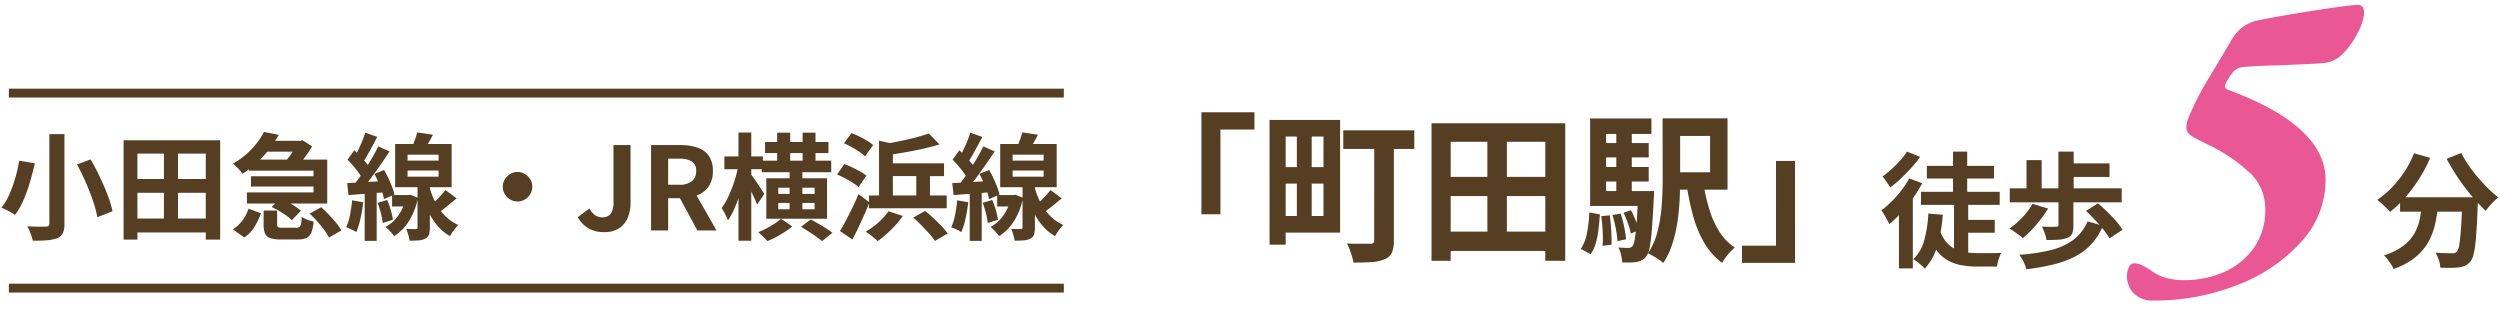 <svg xmlns="http://www.w3.org/2000/svg" xmlns:xlink="http://www.w3.org/1999/xlink" width="282" height="35" viewBox="0 0 282 35">
  <defs>
    <clipPath id="clip-path">
      <rect id="長方形_1818" data-name="長方形 1818" width="282" height="35" transform="translate(-58 465)" fill="#fff" stroke="#707070" stroke-width="1" opacity="0.29"/>
    </clipPath>
  </defs>
  <g id="マスクグループ_2" data-name="マスクグループ 2" transform="translate(58 -465)" clip-path="url(#clip-path)">
    <g id="グループ_1019" data-name="グループ 1019">
      <path id="パス_488" data-name="パス 488" d="M-54.431-10.868h1.7V-.793A2.535,2.535,0,0,1-52.91.3a1.207,1.207,0,0,1-.624.559,4.018,4.018,0,0,1-1.138.241q-.682.059-1.632.046a3.255,3.255,0,0,0-.143-.514q-.1-.293-.228-.592a3.444,3.444,0,0,0-.253-.507l.858.026q.429.013.767.007t.481-.007a.458.458,0,0,0,.3-.078.345.345,0,0,0,.091-.273Zm3.12,3.419,1.534-.572q.533.923,1.034,1.97T-47.86-4a12.049,12.049,0,0,1,.553,1.826l-1.716.676A11.675,11.675,0,0,0-49.5-3.309q-.344-1.021-.819-2.106T-51.311-7.449Zm-6.526-.429,1.768.3q-.221.962-.533,2.048a17.33,17.33,0,0,1-.735,2.067,8.32,8.32,0,0,1-.968,1.709,4.6,4.6,0,0,0-.474-.3q-.279-.156-.559-.292t-.5-.227a6.84,6.84,0,0,0,.93-1.58,14.684,14.684,0,0,0,.669-1.9A15.852,15.852,0,0,0-57.837-7.878Zm12.662,6.526h9.087V.221h-9.087Zm0-4.459h9.152v1.56h-9.152Zm-.884-4.368h10.894V1.027H-36.79v-9.7H-44.5v9.7h-1.56Zm4.55.7h1.586V-.533h-1.586Zm9.594,1.482h8.827v4.953h-9.061V-4.3h7.514V-6.747h-7.28Zm1.5-2.119h4.264v1.222H-30.42Zm-1.274,4h7.67v1.157h-7.67Zm1.469-5,1.664.325A14.089,14.089,0,0,1-29.608-9.2a11.889,11.889,0,0,1-1.339,1.482,12.509,12.509,0,0,1-1.7,1.326,3.81,3.81,0,0,0-.306-.4,5.285,5.285,0,0,0-.4-.422,3.435,3.435,0,0,0-.383-.319,8.871,8.871,0,0,0,1.541-1.092,9.33,9.33,0,0,0,1.163-1.235A7.956,7.956,0,0,0-30.225-11.115Zm-.039,8.866h1.521V-.7q0,.26.111.325a1.288,1.288,0,0,0,.527.065h1.547A.568.568,0,0,0-26.215-.4a.592.592,0,0,0,.169-.345,5.054,5.054,0,0,0,.085-.793,3.288,3.288,0,0,0,.383.215,3.254,3.254,0,0,0,.487.189q.26.078.468.13A4.286,4.286,0,0,1-24.889.241a1.12,1.12,0,0,1-.552.6,2.307,2.307,0,0,1-.962.169h-1.9A3.732,3.732,0,0,1-29.523.858a.947.947,0,0,1-.585-.526,2.7,2.7,0,0,1-.156-1.021Zm.91-.4.949-.962a9.4,9.4,0,0,1,.858.4q.442.234.839.494a4.65,4.65,0,0,1,.644.494l-1.027,1.066a3.564,3.564,0,0,0-.6-.513q-.377-.266-.812-.526T-29.354-2.652Zm4.277.741,1.3-.715q.416.377.858.832t.819.916a5.8,5.8,0,0,1,.6.865l-1.4.806a4.965,4.965,0,0,0-.533-.858q-.351-.468-.78-.956T-25.077-1.911Zm-6.89-.546,1.4.507a8.717,8.717,0,0,1-.722,1.521A3.732,3.732,0,0,1-32.448.78l-1.287-.91a4.01,4.01,0,0,0,1.092-1.021A4.524,4.524,0,0,0-31.967-2.457Zm5.5-7.657h.351l.247-.065L-24.8-9.5a9.837,9.837,0,0,1-.546.871q-.325.468-.676.9t-.676.767a6,6,0,0,0-.566-.4q-.344-.221-.618-.364a5.25,5.25,0,0,0,.559-.669q.273-.384.507-.767a5.374,5.374,0,0,0,.351-.656ZM-9.75-4.563l1.261.936q-.572.481-1.163.955t-1.072.8l-.923-.767q.312-.247.657-.579t.676-.689Q-9.984-4.264-9.75-4.563Zm-3.185-6.5,1.768.26q-.273.546-.578,1.046t-.552.865l-1.326-.3q.2-.416.39-.936A8.742,8.742,0,0,0-12.935-11.063Zm-1.092,4.3v.689h3.5V-6.76Zm0-1.794v.676h3.5v-.676Zm-1.4-1.2h6.37v4.875h-6.37Zm2.522,4.355h1.391v5.07a2.474,2.474,0,0,1-.1.793.791.791,0,0,1-.416.455,1.843,1.843,0,0,1-.747.2q-.436.033-1.021.033a4.623,4.623,0,0,0-.149-.663,6.864,6.864,0,0,0-.228-.663q.338.013.65.013h.416a.252.252,0,0,0,.169-.039.2.2,0,0,0,.039-.143ZM-15.769-4H-13.9v1.287h-1.872Zm1.586,0h.26l.234-.026.832.338A7.66,7.66,0,0,1-13.89-1.033,5.349,5.349,0,0,1-15.548.637a3.594,3.594,0,0,0-.273-.351q-.169-.2-.358-.384T-16.51-.4a4.311,4.311,0,0,0,1.469-1.339,5.481,5.481,0,0,0,.858-2.041Zm2.522-1.339a10.007,10.007,0,0,0,.4,1.333,7.508,7.508,0,0,0,.65,1.326,5.669,5.669,0,0,0,.969,1.177,4.994,4.994,0,0,0,1.339.884q-.143.143-.318.358T-8.97.195a3.2,3.2,0,0,0-.26.442A5.123,5.123,0,0,1-10.53-.4a6.914,6.914,0,0,1-.949-1.332,9.272,9.272,0,0,1-.637-1.436,13.472,13.472,0,0,1-.39-1.346ZM-18.8-11.037l1.352.481q-.26.507-.546,1.033t-.559,1.014q-.273.487-.52.852l-1.04-.429q.234-.4.481-.91t.474-1.053A9.774,9.774,0,0,0-18.8-11.037Zm1.469,1.547,1.274.572q-.481.728-1.04,1.534t-1.118,1.547q-.559.741-1.066,1.3l-.9-.494q.364-.442.76-.994t.78-1.157q.384-.6.722-1.2T-17.329-9.49ZM-20.8-7.995l.767-1.053q.325.312.676.676t.65.728a3.187,3.187,0,0,1,.442.676L-19.1-5.785a4.353,4.353,0,0,0-.423-.7q-.279-.39-.617-.786T-20.8-7.995Zm3.029,1.612,1.092-.442a9.429,9.429,0,0,1,.494.936q.234.507.416.982a5.565,5.565,0,0,1,.26.851l-1.183.52a4.751,4.751,0,0,0-.221-.871q-.169-.494-.39-1.008T-17.771-6.383Zm-3.068,1.04q.871-.039,2.054-.11t2.4-.149l.026,1.274q-1.144.091-2.281.175t-2.048.162Zm3.432,2.223,1.079-.325a8.941,8.941,0,0,1,.409,1.15,8.144,8.144,0,0,1,.241,1.085l-1.157.364a6.882,6.882,0,0,0-.2-1.105A10.069,10.069,0,0,0-17.407-3.12Zm-2.873-.286,1.248.221a17.14,17.14,0,0,1-.306,1.839A8.43,8.43,0,0,1-19.812.182a2.726,2.726,0,0,0-.338-.2q-.208-.1-.429-.2t-.377-.15a5.579,5.579,0,0,0,.442-1.4Q-20.358-2.587-20.28-3.406Zm1.417-1.235h1.352V1.17h-1.352ZM-1.625-6.6a1.57,1.57,0,0,1,.838.227,1.794,1.794,0,0,1,.6.6,1.57,1.57,0,0,1,.228.839,1.58,1.58,0,0,1-.228.832,1.774,1.774,0,0,1-.6.6,1.57,1.57,0,0,1-.838.227A1.58,1.58,0,0,1-2.457-3.5a1.755,1.755,0,0,1-.6-.6,1.58,1.58,0,0,1-.227-.832,1.57,1.57,0,0,1,.227-.839,1.774,1.774,0,0,1,.6-.6A1.58,1.58,0,0,1-1.625-6.6ZM8.151.182A3.467,3.467,0,0,1,6.383-.241,3.316,3.316,0,0,1,5.174-1.508l1.313-.975a2.094,2.094,0,0,0,.65.761,1.389,1.389,0,0,0,.78.24,1.181,1.181,0,0,0,.962-.39A2.226,2.226,0,0,0,9.2-3.263v-6.37h1.924v6.526a4.263,4.263,0,0,1-.312,1.657A2.615,2.615,0,0,1,9.847-.26,2.981,2.981,0,0,1,8.151.182ZM13.442,0V-9.633h3.341a5.951,5.951,0,0,1,1.846.267,2.567,2.567,0,0,1,1.3.91,2.858,2.858,0,0,1,.481,1.749,2.966,2.966,0,0,1-.481,1.748,2.783,2.783,0,0,1-1.3,1,5.06,5.06,0,0,1-1.846.319H15.366V0Zm1.924-5.161h1.248a2.238,2.238,0,0,0,1.424-.39,1.393,1.393,0,0,0,.487-1.157,1.178,1.178,0,0,0-.487-1.086A2.7,2.7,0,0,0,16.614-8.1H15.366ZM18.668,0,16.432-4.134l1.352-1.2L20.826,0Zm7.254-7.878h7.839v1.3H25.922ZM26.3-9.984h7.15v1.248H26.3Zm1.365-1.053h1.469v4H27.664Zm1.4,4.043h1.443V-1.82H29.068Zm1.469-4.043h1.456V-7.02H30.537Zm-2.743,7.93v.715h4.095v-.715Zm0-1.716v.7h4.095v-.7ZM26.442-5.889h6.851v4.563H26.442Zm1.651,4.563,1.274.871a7.686,7.686,0,0,1-.839.611q-.487.312-.994.585a8.772,8.772,0,0,1-.975.455q-.182-.208-.481-.507a6.389,6.389,0,0,0-.546-.494,9.534,9.534,0,0,0,.943-.442q.487-.26.916-.539A4.905,4.905,0,0,0,28.093-1.326ZM21.71-8.359h4.342v1.443H21.71ZM23.3-11.05h1.443V1.157H23.3Zm0,3.692.884.286q-.143.78-.351,1.612t-.475,1.632a15.468,15.468,0,0,1-.578,1.488,7.637,7.637,0,0,1-.663,1.2,6.791,6.791,0,0,0-.325-.715,7.134,7.134,0,0,0-.39-.676,6.381,6.381,0,0,0,.611-1q.286-.572.539-1.222t.442-1.319Q23.179-6.747,23.3-7.358Zm1.378.975q.1.13.325.442t.468.682q.247.371.455.689t.286.449L25.4-2.912q-.1-.286-.273-.669t-.371-.793q-.2-.41-.39-.773t-.306-.585ZM30.355-.416l1.1-.832q.39.208.852.475t.89.54a7.737,7.737,0,0,1,.7.494L32.721,1.2a7.535,7.535,0,0,0-.65-.507q-.4-.286-.858-.579T30.355-.416Zm4.394.481q.312-.507.669-1.189t.735-1.456q.377-.773.689-1.528l1.235.936q-.273.689-.6,1.417t-.657,1.43q-.331.7-.669,1.339Zm5.473-2.236,1.612.533a9.619,9.619,0,0,1-.845,1.059,13.436,13.436,0,0,1-1,.988,11.361,11.361,0,0,1-1,.8A2.991,2.991,0,0,0,38.6.838q-.247-.2-.5-.4A4.843,4.843,0,0,0,37.648.13,8.277,8.277,0,0,0,39.091-.91,6.779,6.779,0,0,0,40.222-2.171Zm2.795.715,1.339-.754q.455.364.936.813t.91.9a8.558,8.558,0,0,1,.7.832l-1.443.845a6.936,6.936,0,0,0-.643-.825q-.409-.461-.884-.943T43.017-1.456Zm1.755-9.49,1.2,1.235q-.871.273-1.9.5t-2.08.41q-1.053.182-2.041.325a4.355,4.355,0,0,0-.189-.631,4.408,4.408,0,0,0-.266-.6q.936-.156,1.9-.351t1.846-.422Q44.122-10.712,44.772-10.946ZM38.025-3.952h8.762v1.443H38.025Zm1.846-3.627h6.617v1.443H39.871Zm3.484.689H44.9v3.952H43.355Zm-4.2-3.237,1.56.338v6.734h-1.56ZM35.2-9.841l.845-1.144a8.9,8.9,0,0,1,.89.384q.462.228.878.481a4.583,4.583,0,0,1,.676.488l-.91,1.261a5.179,5.179,0,0,0-.65-.507q-.4-.273-.858-.526T35.2-9.841Zm-.78,3.523.819-1.17a8.364,8.364,0,0,1,.89.37q.475.228.9.468a5.22,5.22,0,0,1,.7.461L36.842-4.9a4.363,4.363,0,0,0-.656-.494q-.409-.26-.871-.5T34.424-6.318ZM58.5-4.563l1.261.936q-.572.481-1.164.955t-1.072.8L56.6-2.639q.312-.247.657-.579t.676-.689Q58.266-4.264,58.5-4.563Zm-3.185-6.5,1.768.26q-.273.546-.578,1.046t-.553.865l-1.326-.3q.2-.416.39-.936A8.741,8.741,0,0,0,55.315-11.063Zm-1.092,4.3v.689h3.5V-6.76Zm0-1.794v.676h3.5v-.676Zm-1.4-1.2h6.37v4.875h-6.37Zm2.522,4.355h1.391v5.07a2.474,2.474,0,0,1-.1.793.791.791,0,0,1-.416.455,1.843,1.843,0,0,1-.747.2q-.435.033-1.021.033a4.623,4.623,0,0,0-.149-.663,6.865,6.865,0,0,0-.228-.663q.338.013.65.013h.416A.252.252,0,0,0,55.3-.195a.2.2,0,0,0,.039-.143ZM52.481-4h1.872v1.287H52.481Zm1.586,0h.26l.234-.026.832.338A7.66,7.66,0,0,1,54.36-1.033,5.349,5.349,0,0,1,52.7.637a3.593,3.593,0,0,0-.273-.351q-.169-.2-.358-.384T51.74-.4a4.311,4.311,0,0,0,1.469-1.339,5.481,5.481,0,0,0,.858-2.041Zm2.522-1.339a10.007,10.007,0,0,0,.4,1.333,7.508,7.508,0,0,0,.65,1.326A5.669,5.669,0,0,0,58.6-1.508a4.994,4.994,0,0,0,1.339.884q-.143.143-.319.358T59.28.195a3.2,3.2,0,0,0-.26.442A5.123,5.123,0,0,1,57.72-.4a6.913,6.913,0,0,1-.949-1.332,9.273,9.273,0,0,1-.637-1.436,13.472,13.472,0,0,1-.39-1.346Zm-7.137-5.694,1.352.481q-.26.507-.546,1.033T49.7-8.509q-.273.487-.52.852l-1.04-.429q.234-.4.481-.91t.475-1.053A9.774,9.774,0,0,0,49.452-11.037ZM50.921-9.49l1.274.572q-.481.728-1.04,1.534T50.037-5.837q-.559.741-1.066,1.3l-.9-.494q.364-.442.76-.994t.78-1.157q.384-.6.722-1.2T50.921-9.49ZM47.45-7.995l.767-1.053q.325.312.676.676t.65.728a3.187,3.187,0,0,1,.442.676l-.832,1.183a4.354,4.354,0,0,0-.423-.7q-.279-.39-.618-.786T47.45-7.995Zm3.029,1.612,1.092-.442a9.428,9.428,0,0,1,.494.936q.234.507.416.982a5.564,5.564,0,0,1,.26.851l-1.183.52a4.751,4.751,0,0,0-.221-.871q-.169-.494-.39-1.008T50.479-6.383Zm-3.068,1.04q.871-.039,2.054-.11t2.4-.149L51.9-4.329q-1.144.091-2.282.175t-2.047.162ZM50.843-3.12l1.079-.325a8.941,8.941,0,0,1,.41,1.15,8.143,8.143,0,0,1,.24,1.085l-1.157.364a6.881,6.881,0,0,0-.2-1.105A10.068,10.068,0,0,0,50.843-3.12ZM47.97-3.406l1.248.221a17.139,17.139,0,0,1-.306,1.839A8.43,8.43,0,0,1,48.438.182a2.725,2.725,0,0,0-.338-.2q-.208-.1-.429-.2t-.377-.15a5.579,5.579,0,0,0,.442-1.4Q47.892-2.587,47.97-3.406Zm1.417-1.235h1.352V1.17H49.387Z" transform="translate(2 491)" fill="#553e22"/>
      <path id="パス_487" data-name="パス 487" d="M-33.48-15.336H-27.5v1.944h-3.834v9.558H-33.48Zm8.856.864h6.786V-1.764h-6.786V-3.636h4.914V-12.6h-4.914Zm-1.17,0h1.818V-.4h-1.818Zm.954,5.328h6.012V-7.29H-24.84Zm7.362-4.158h8.01V-11.2h-8.01Zm3.492.954h2.214V-.882A3.463,3.463,0,0,1-11.988.486a1.456,1.456,0,0,1-.792.738,4.28,4.28,0,0,1-1.458.333q-.864.063-2.088.063A5.738,5.738,0,0,0-16.5.909q-.117-.387-.261-.774a4.788,4.788,0,0,0-.306-.675q.54.036,1.071.036h1.539a.56.56,0,0,0,.369-.09.427.427,0,0,0,.1-.324Zm-8.73-1.062h1.674V-2.862h-1.674ZM-6.3-1.872H6.282V.306H-6.3Zm0-6.174H6.372v2.16H-6.3Zm-1.224-6.048H7.56V1.422H5.31V-12.006H-5.364V1.422h-2.16Zm6.3.972h2.2V-.738h-2.2Zm19.764-1.53h1.98V-7.7q0,1.08-.063,2.322A24.25,24.25,0,0,1,20.2-2.871a15.609,15.609,0,0,1-.576,2.43,8.376,8.376,0,0,1-1.008,2.1,4.536,4.536,0,0,0-.5-.378q-.324-.216-.657-.414a3.891,3.891,0,0,0-.567-.288,8.247,8.247,0,0,0,1.107-2.583,16.95,16.95,0,0,0,.45-2.916q.1-1.485.1-2.781Zm4.554,7.074A23.593,23.593,0,0,0,23.778-4.5a10.432,10.432,0,0,0,1.143,2.592A5.849,5.849,0,0,0,26.676-.09q-.216.2-.5.5t-.522.63a4.063,4.063,0,0,0-.387.612,7.379,7.379,0,0,1-2-2.214,12.522,12.522,0,0,1-1.269-3.033,29.088,29.088,0,0,1-.765-3.7Zm-3.528-7.074h6.3v8.046h-6.3V-8.568H23.9v-4.1H19.566Zm-8.154,2.79h5.562v1.62H11.412Zm0,2.7h5.562v1.638H11.412ZM10.368-6.444h6.156V-4.77H10.368Zm2.952-7.164h1.746V-5.49H13.32ZM14.13-4l.846-.288a10.562,10.562,0,0,1,.531,1.17,8.332,8.332,0,0,1,.351,1.1l-.9.36A7.634,7.634,0,0,0,14.634-2.8,10.729,10.729,0,0,0,14.13-4Zm-1.242.252.918-.162a11.61,11.61,0,0,1,.4,1.5q.162.819.216,1.395l-.972.216a12,12,0,0,0-.189-1.422A13.638,13.638,0,0,0,12.888-3.744Zm-1.26.126.954-.09q.108.774.162,1.7T12.78-.4L11.772-.27a12.87,12.87,0,0,0,.009-1.611Q11.736-2.808,11.628-3.618Zm-1.35-.414,1.188.216q-.054.846-.153,1.683a9.8,9.8,0,0,1-.306,1.557A3.966,3.966,0,0,1,10.422.666L9.306.072a4.633,4.633,0,0,0,.711-1.818A16.333,16.333,0,0,0,10.278-4.032Zm.09-10.6H17.28v1.746H12.168v7.182h-1.8Zm5.4,8.19h1.818l-.009.288q-.009.288-.027.45-.108,2.178-.216,3.537A19.044,19.044,0,0,1,17.082-.09,2.414,2.414,0,0,1,16.7.918a1.52,1.52,0,0,1-.5.441,1.976,1.976,0,0,1-.6.189,4.144,4.144,0,0,1-.7.063q-.432.009-.918-.009A4.72,4.72,0,0,0,13.851.72a3.234,3.234,0,0,0-.3-.81q.36.036.648.045t.468.009a.705.705,0,0,0,.27-.045.6.6,0,0,0,.216-.171,1.991,1.991,0,0,0,.252-.792q.108-.612.207-1.836t.153-3.258Zm17.712,8.1H27.5V-.288h3.834V-9.846H33.48Z" transform="translate(111 493)" fill="#553e22"/>
      <path id="パス_486" data-name="パス 486" d="M-30.31-7.364h8.876v1.47H-30.31Zm.658-2.926h7.574v1.428h-7.574Zm3.836,6.09h3.822v1.456h-3.822Zm-.77-1.848h1.6V.028l-1.6-.63ZM-26.7-11.9h1.6v5.46h-1.6Zm-1.5,8.82a4.232,4.232,0,0,0,.707,1.344,3.055,3.055,0,0,0,.98.8A4.089,4.089,0,0,0-25.3-.553a8.792,8.792,0,0,0,1.386.105h1.267q.413,0,.784-.007t.609-.021a2.406,2.406,0,0,0-.21.462q-.1.28-.175.567a3.839,3.839,0,0,0-.1.511h-2.31A9.263,9.263,0,0,1-25.837.9a4.818,4.818,0,0,1-1.5-.56A4.05,4.05,0,0,1-28.56-.777a6.94,6.94,0,0,1-.924-1.855Zm-1.288-1.834,1.638.14a17.017,17.017,0,0,1-.616,3.5,6.256,6.256,0,0,1-1.414,2.562A3.981,3.981,0,0,0-30.24.945q-.238-.2-.49-.4a3.917,3.917,0,0,0-.448-.308,4.613,4.613,0,0,0,1.239-2.163A13.817,13.817,0,0,0-29.484-4.914ZM-31.64-8.876l1.47.546a15.438,15.438,0,0,1-1.057,1.694,17.594,17.594,0,0,1-1.295,1.61A12.777,12.777,0,0,1-33.894-3.71a4.174,4.174,0,0,0-.231-.476q-.161-.294-.336-.6a4.614,4.614,0,0,0-.315-.483,12.124,12.124,0,0,0,1.169-1.022,12.116,12.116,0,0,0,1.092-1.239A9.624,9.624,0,0,0-31.64-8.876Zm-.252-3.024,1.484.6a14.718,14.718,0,0,1-1,1.232q-.567.63-1.169,1.2a11.006,11.006,0,0,1-1.19.994q-.112-.168-.273-.392t-.322-.455a3.893,3.893,0,0,0-.287-.371,12,12,0,0,0,1.029-.84,12.289,12.289,0,0,0,.98-.994A8.085,8.085,0,0,0-31.892-11.9Zm-.91,6.048,1.428-1.428.14.056v8.5H-32.8Zm18-.49h1.68V-3.57a2.418,2.418,0,0,1-.14.91.947.947,0,0,1-.574.5,3.338,3.338,0,0,1-1,.2q-.567.035-1.323.035a3.574,3.574,0,0,0-.2-.777,6.877,6.877,0,0,0-.308-.735q.322.014.651.021t.581,0q.252-.007.364-.007a.372.372,0,0,0,.21-.042.182.182,0,0,0,.056-.154Zm-2.926.336,1.75.532a11.4,11.4,0,0,1-.847,1.232q-.483.616-.994,1.155a10.387,10.387,0,0,1-1.015.945,3.776,3.776,0,0,0-.448-.371q-.28-.2-.567-.4a5.5,5.5,0,0,0-.5-.308,8.068,8.068,0,0,0,1.47-1.253A8.255,8.255,0,0,0-17.724-6.006Zm6.02.8,1.358-.854q.5.42,1.043.945t1,1.057a6.922,6.922,0,0,1,.728.98l-1.47.966a7.715,7.715,0,0,0-.686-.994q-.434-.546-.959-1.1T-11.7-5.208Zm.182,1.176,1.736.5a6.915,6.915,0,0,1-1.288,2.051A6.79,6.79,0,0,1-12.929-.07a10.806,10.806,0,0,1-2.443.9,26.928,26.928,0,0,1-3.052.546,3.982,3.982,0,0,0-.329-.861,5.5,5.5,0,0,0-.469-.777,20.208,20.208,0,0,0,3.535-.525,7.2,7.2,0,0,0,2.555-1.155A5.048,5.048,0,0,0-11.522-4.032ZM-20.3-7.756H-7.672v1.582H-20.3Zm6.51-2.814h4.746v1.526H-13.79Zm-1.022-1.33h1.722v5.012h-1.722Zm-3.6.966H-16.7v3.78H-18.41ZM23.73-6.748H31.3v1.624H23.73Zm7.014,0h1.764v.441a2.394,2.394,0,0,1-.014.287q-.056,1.582-.126,2.723t-.161,1.9A8.289,8.289,0,0,1,31.99-.2a1.885,1.885,0,0,1-.308.672A1.722,1.722,0,0,1,31.1.952a2.476,2.476,0,0,1-.707.2,6.6,6.6,0,0,1-.924.063q-.574.007-1.2-.021A3.277,3.277,0,0,0,28.1.329,3.531,3.531,0,0,0,27.72-.5q.588.042,1.092.056t.756.014a1.231,1.231,0,0,0,.322-.035.589.589,0,0,0,.252-.161,1.725,1.725,0,0,0,.273-.8q.1-.623.189-1.848t.14-3.171ZM25.3-11.718l1.82.532a16.18,16.18,0,0,1-1.239,2.352,17.06,17.06,0,0,1-1.554,2.086A12.686,12.686,0,0,1,22.6-5.1q-.154-.182-.42-.441t-.539-.511a5.732,5.732,0,0,0-.483-.406,10.494,10.494,0,0,0,1.659-1.407,12.141,12.141,0,0,0,1.435-1.806A10.78,10.78,0,0,0,25.3-11.718Zm5.334-.028a11.967,11.967,0,0,0,.812,1.372,15.782,15.782,0,0,0,1.043,1.365q.567.665,1.162,1.253a11.8,11.8,0,0,0,1.169,1.022,4.772,4.772,0,0,0-.5.441q-.273.273-.518.553a6.43,6.43,0,0,0-.413.518Q32.8-5.768,32.2-6.447T31.017-7.889q-.581-.763-1.1-1.582t-.938-1.617Zm-4.41,5.474h1.834a20.291,20.291,0,0,1-.322,2.3A8.055,8.055,0,0,1,27-1.862a6,6,0,0,1-1.47,1.813A8.208,8.208,0,0,1,23,1.344a3.208,3.208,0,0,0-.28-.518Q22.54.546,22.33.273A3.856,3.856,0,0,0,21.91-.2a6.868,6.868,0,0,0,2.24-1.113A4.743,4.743,0,0,0,25.4-2.765a5.739,5.739,0,0,0,.581-1.687Q26.138-5.348,26.222-6.272Z" transform="translate(189 494)" fill="#553e22"/>
      <path id="パス_485" data-name="パス 485" d="M-10.025,1.9a2.959,2.959,0,0,1-2.3-.825A2.711,2.711,0,0,1-13.075-.8a2.284,2.284,0,0,1,.225-1.075.661.661,0,0,1,.575-.425,1.875,1.875,0,0,1,.85.2q.4.2.8.45.15.1.575.375A5.365,5.365,0,0,0-9.125-.8a7.023,7.023,0,0,0,2.5.4A10.86,10.86,0,0,0-2.05-1.35,8.03,8.03,0,0,0,1.275-4.1a7.264,7.264,0,0,0,1.25-4.25A5.617,5.617,0,0,0,1-12.3a18.749,18.749,0,0,0-5.175-3.5q-.3-.15-1.025-.525a3.205,3.205,0,0,1-.95-.65,1.031,1.031,0,0,1-.225-.675,2.692,2.692,0,0,1,.15-.85,31.808,31.808,0,0,1,2.6-5.05q2.05-3.45,2.2-3.7a5.3,5.3,0,0,1,1.4-1.7,4.364,4.364,0,0,1,1.75-.75q2.1-.45,6.1-1.075t5.05-.675a.75.75,0,0,1,.625.225,1.189,1.189,0,0,1,.175.725,5.479,5.479,0,0,1-.625,2,8.922,8.922,0,0,1-1.65,2.425A3.43,3.43,0,0,1,9.225-24.9q-1.15.1-2.4.15t-2.25.1q-3.85.1-4.8.25a1.618,1.618,0,0,0-1.025.725A5.115,5.115,0,0,0-1.975-22.5l-.05.2q0,.3.4.45Q9.325-17.8,9.325-11.7A10.261,10.261,0,0,1,6.6-4.75,18.447,18.447,0,0,1-.575.125,25.269,25.269,0,0,1-10.025,1.9Z" transform="translate(195 497)" fill="#e95794"/>
    </g>
    <rect id="長方形_9" data-name="長方形 9" width="119" height="1" transform="translate(-57 475)" fill="#553e22"/>
    <rect id="長方形_10" data-name="長方形 10" width="119" height="1" transform="translate(-57 497)" fill="#553e22"/>
  </g>
</svg>
